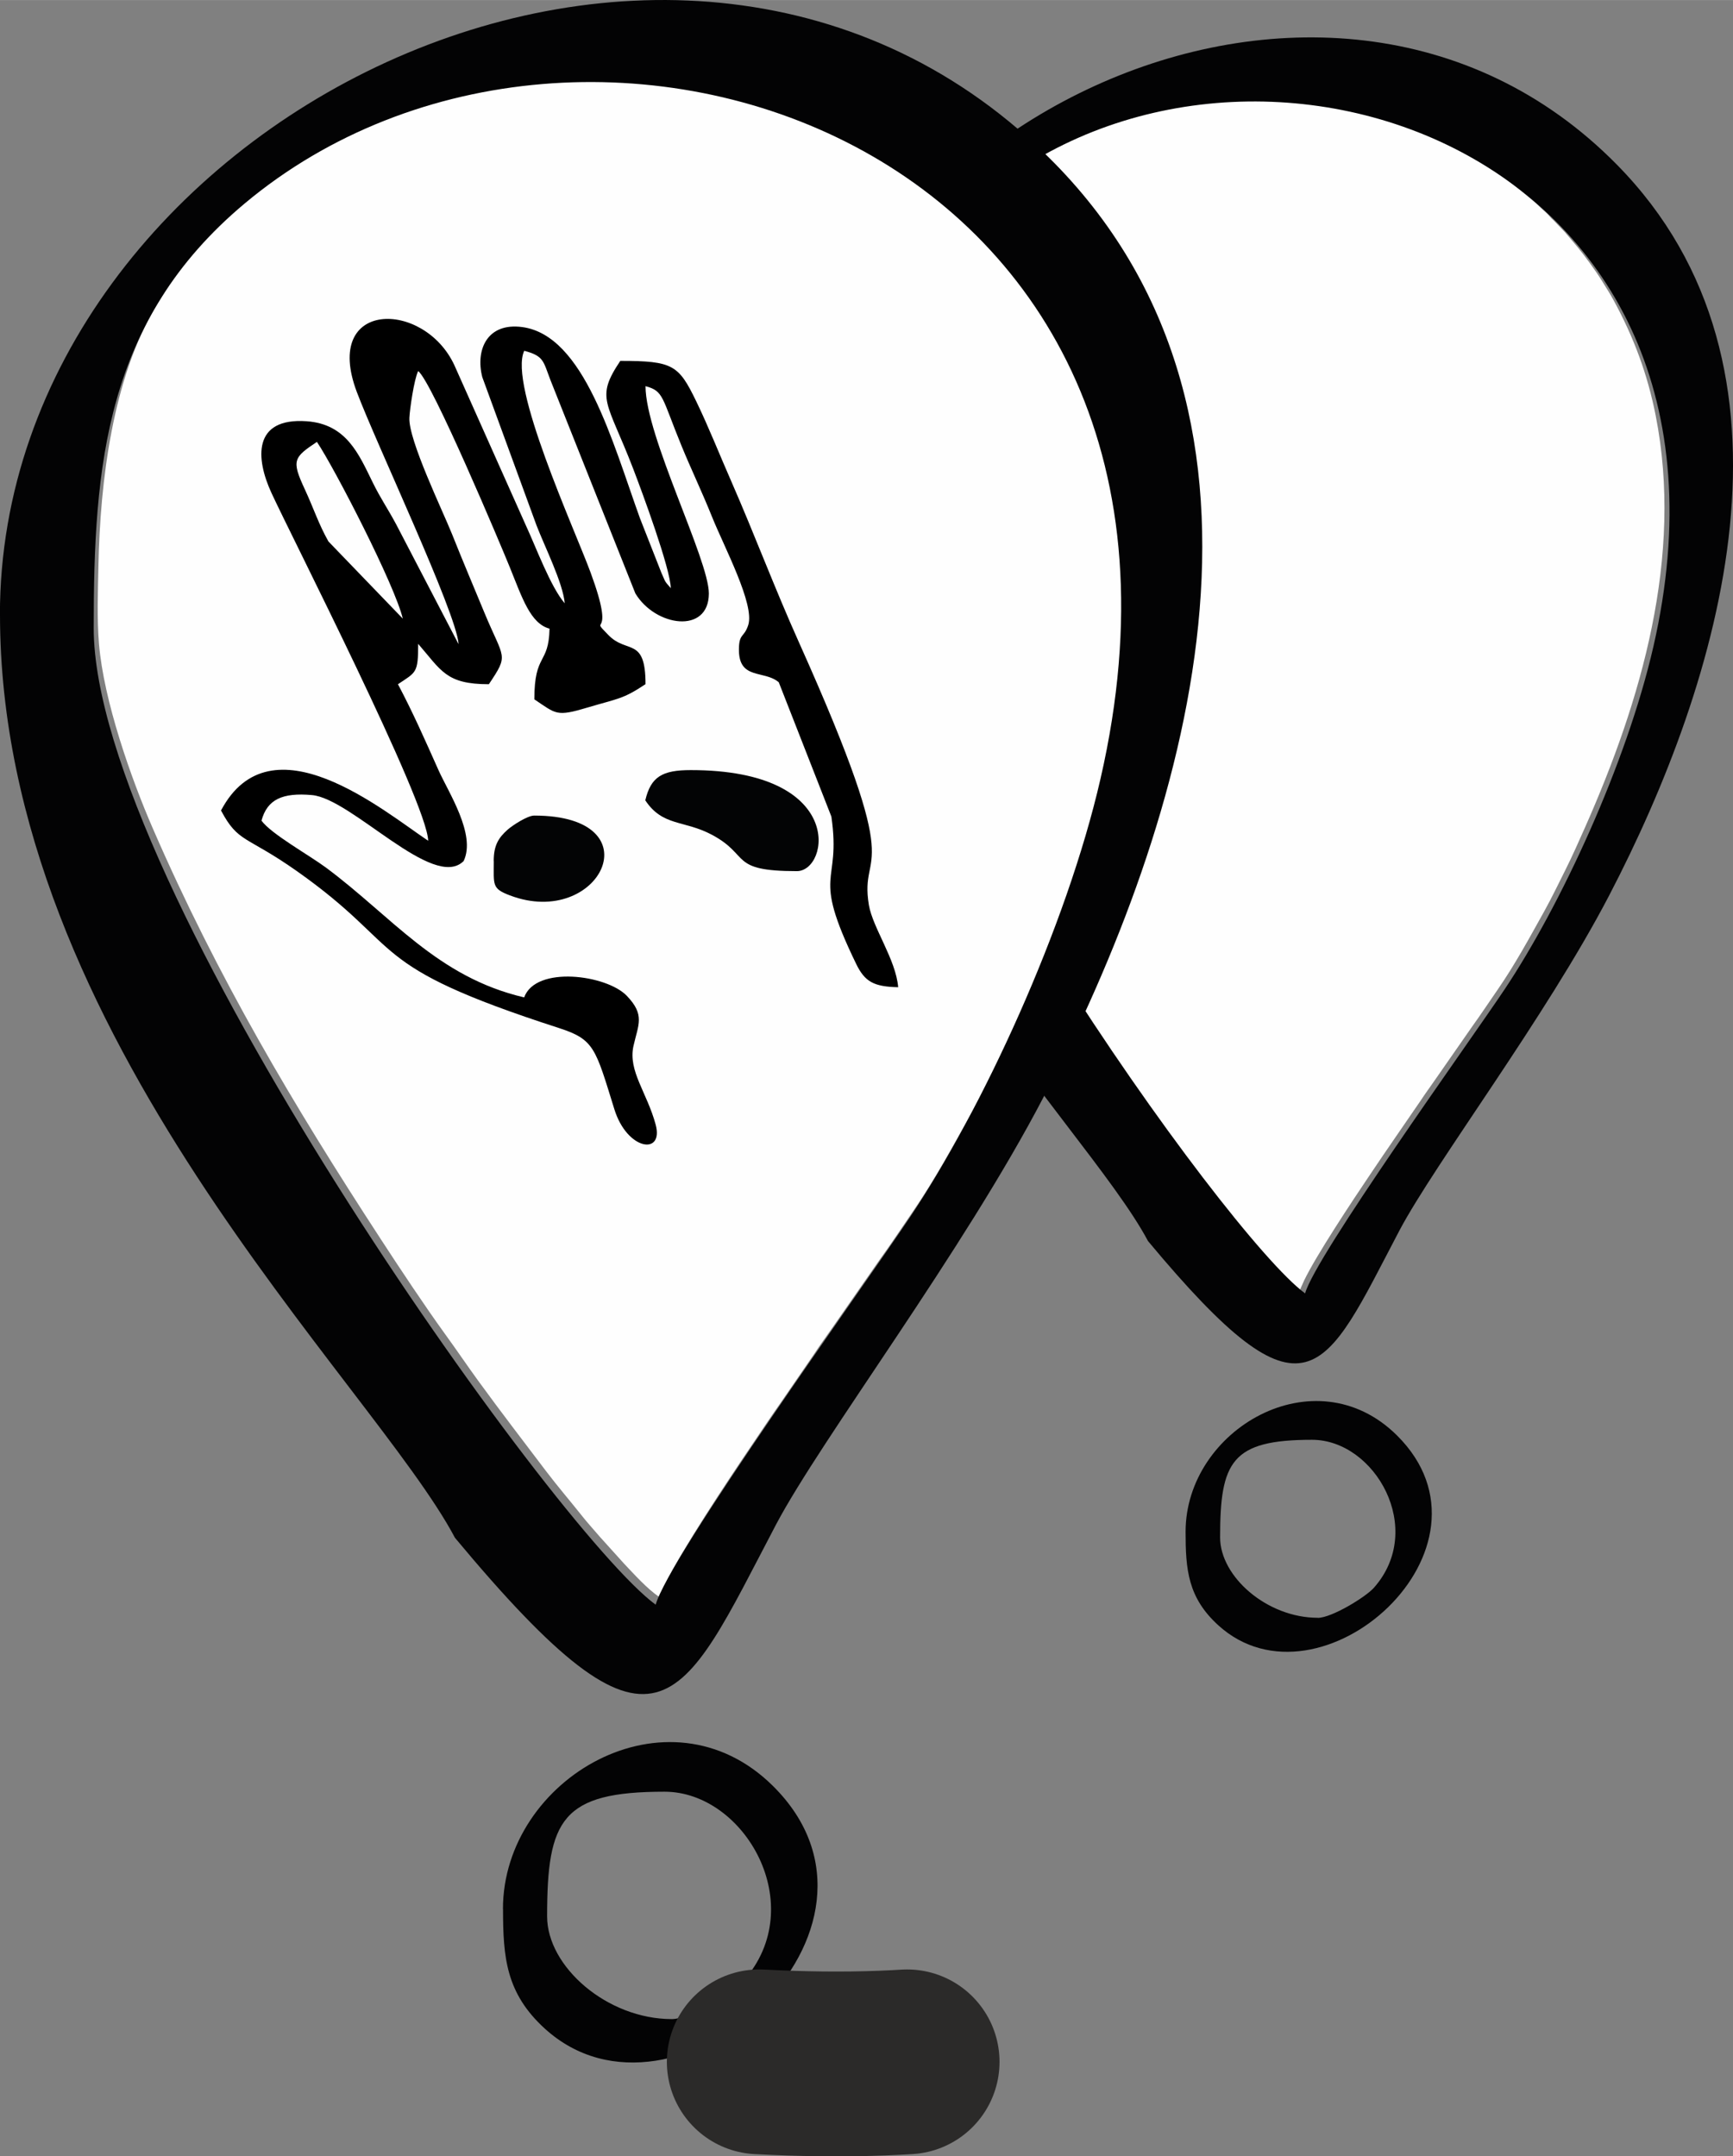<svg xmlns="http://www.w3.org/2000/svg" xmlns:xlink="http://www.w3.org/1999/xlink" xmlns:xodm="http://www.corel.com/coreldraw/odm/2003" xml:space="preserve" width="9.92mm" height="12.346mm" style="shape-rendering:geometricPrecision; text-rendering:geometricPrecision; image-rendering:optimizeQuality; fill-rule:evenodd; clip-rule:evenodd" viewBox="0 0 221.35 275.47"><rect x="0" y="0" width="221.35" height="275.47" fill="#808080" stroke="none"/> <defs>  <style type="text/css">   <![CDATA[    .str0 {stroke:#2B2A29;stroke-width:23.61;stroke-linecap:round;stroke-linejoin:round;stroke-miterlimit:22.926;stroke-dasharray:18.891 113.343}    .fil4 {fill:none}    .fil2 {fill:black}    .fil1 {fill:#030304}    .fil3 {fill:#030405}    .fil0 {fill:#FEFEFE}   ]]>  </style> </defs> <g id="Layer_x0020_1">    <path class="fil0" d="M165.93 165c0.01,-0.02 0.02,-0.04 0.03,-0.04l0.61 -1.37c1.57,-3.26 6.17,-10.19 8.43,-13.54 1.09,-1.61 2.13,-3.17 3.23,-4.75l3.25 -4.73c0.53,-0.81 1.1,-1.59 1.65,-2.38l4.9 -7.04c1.11,-1.54 2.17,-3.14 3.26,-4.72 2.24,-3.24 4.02,-6.55 5.95,-10.01 0.93,-1.68 1.8,-3.47 2.7,-5.28 0.88,-1.76 1.71,-3.63 2.52,-5.46 7.14,-16.13 12.58,-34.52 9.01,-52.62 -1.05,-5.31 -2.81,-9.99 -5.34,-14.65 -0.47,-0.87 -0.97,-1.64 -1.48,-2.47 -0.52,-0.84 -1.06,-1.6 -1.63,-2.39 -1.14,-1.58 -1.94,-2.48 -3.12,-3.87l-1.45 -1.52c-0.37,-0.3 -0.61,-0.67 -0.98,-1 -0.38,-0.35 -0.66,-0.59 -1.06,-0.98 -0.58,-0.57 -2.56,-2.16 -3.25,-2.69 -6.28,-4.87 -14.2,-8.32 -22.04,-9.89 -4.88,-0.98 -9.56,-1.31 -14.73,-1.1 -9.05,0.37 -18.44,3.43 -24.75,7.26 -2.04,1.24 -5.32,3.39 -7.03,4.97 -0.33,0.31 -0.76,0.62 -1.06,0.91l-3.94 4.05c-1.91,2.32 -2.51,3.25 -4.09,5.86 -4.36,7.23 -5.64,17.51 -5.81,26.11 -0.05,2.55 -0.15,5.25 0.06,7.77 0.48,5.74 3.22,13.51 5.4,18.54 6.47,14.89 14.07,27.7 22.81,41.11 1.88,2.89 4.47,6.8 6.45,9.51 1.13,1.56 2.2,3.15 3.31,4.67 2.4,3.3 4.44,5.94 6.84,9.12 1.16,1.54 2.38,2.95 3.55,4.43 0.61,0.77 1.22,1.43 1.85,2.17l2.38 2.64c0.98,1.03 2.38,2.6 3.56,3.37z"></path>  <path class="fil1" d="M166.7 165.24c-10.18,-7.46 -56.19,-72.16 -56.19,-97.67 0,-16.17 1.11,-30.74 15.08,-42.45 33.98,-28.49 100.15,-5.96 85.59,57.49 -3.43,14.96 -11.86,33.11 -19.04,43.84 -4.59,6.85 -24.19,34.11 -25.44,38.78zm-65.56 -99c0,42.15 37.28,76.81 45.49,92.31 20.45,24.56 22.41,17.12 32.11,-1.34 4.56,-8.62 18.71,-27.3 26.78,-42.79 14.2,-27.28 26.6,-67.36 1.02,-93.37 -37.32,-37.97 -105.4,-4 -105.4,45.19z"></path>  <path class="fil0" d="M84.21 204.03c0.01,-0.02 0.03,-0.04 0.04,-0.06l0.78 -1.74c2.01,-4.16 7.86,-12.98 10.75,-17.25 1.39,-2.06 2.71,-4.04 4.12,-6.05l4.14 -6.03c0.67,-1.04 1.41,-2.03 2.1,-3.03l6.24 -8.97c1.42,-1.96 2.76,-4 4.15,-6.02 2.85,-4.14 5.13,-8.35 7.58,-12.76 1.19,-2.14 2.29,-4.43 3.44,-6.73 1.12,-2.24 2.18,-4.62 3.22,-6.96 9.09,-20.56 16.03,-43.99 11.48,-67.06 -1.34,-6.76 -3.58,-12.73 -6.81,-18.67 -0.6,-1.1 -1.23,-2.09 -1.89,-3.15 -0.66,-1.07 -1.35,-2.03 -2.08,-3.05 -1.45,-2.01 -2.47,-3.16 -3.98,-4.94l-1.85 -1.93c-0.47,-0.38 -0.78,-0.85 -1.24,-1.28 -0.49,-0.45 -0.84,-0.75 -1.35,-1.26 -0.74,-0.72 -3.26,-2.74 -4.14,-3.43 -8,-6.2 -18.09,-10.6 -28.08,-12.6 -6.22,-1.25 -12.18,-1.68 -18.77,-1.4 -11.54,0.48 -23.5,4.37 -31.54,9.25 -2.6,1.58 -6.78,4.33 -8.96,6.34 -0.42,0.39 -0.97,0.78 -1.36,1.17l-5.01 5.15c-2.43,2.96 -3.2,4.14 -5.22,7.47 -5.56,9.22 -7.18,22.32 -7.4,33.28 -0.07,3.26 -0.19,6.69 0.07,9.91 0.61,7.31 4.1,17.22 6.89,23.63 8.24,18.97 17.93,35.3 29.07,52.39 2.39,3.68 5.7,8.66 8.21,12.13 1.45,1.99 2.81,4.01 4.22,5.95 3.06,4.21 5.66,7.57 8.72,11.62 1.48,1.95 3.03,3.75 4.53,5.64 0.77,0.98 1.55,1.82 2.36,2.77l3.03 3.36c1.25,1.32 3.03,3.31 4.54,4.3z"></path>  <g>   <path class="fil2" d="M58.55 82.25l0.74 1.26 -0.74 -1.26zm-7.1 -3.22l-9.5 -9.86c-1.27,-2.25 -1.89,-4.24 -3.03,-6.69 -1.71,-3.68 -1.42,-4.04 1.56,-6.03 2.31,3.45 9.99,18.38 10.97,22.59zm7.1 3.22l-7.95 -15.27c-1.13,-2.11 -1.97,-3.26 -3.01,-5.38 -1.77,-3.61 -3.35,-7.43 -8.43,-7.79 -6.94,-0.48 -6.48,4.82 -4.51,9.11 2.44,5.34 19.93,39.59 20.04,44.49 -5.68,-3.8 -20.09,-15.91 -26.46,-3.87 2.21,4.17 3.16,3.15 9.68,7.74 14.22,10.04 8.27,11.9 33.5,20.06 4.51,1.46 4.64,2.57 7.06,10.37 1.64,5.28 6.33,5.9 5.28,1.98 -1.1,-4.1 -3.55,-6.87 -2.84,-10.06 0.62,-2.76 1.5,-3.96 -0.85,-6.41 -2.57,-2.69 -11.63,-3.9 -13.11,0.2 -11.12,-2.59 -16.91,-10.35 -25.34,-16.6 -2.19,-1.62 -6.96,-4.27 -8.21,-5.98 0.73,-2.72 2.68,-3.6 6.43,-3.27 5.11,0.44 15.54,12.28 19.39,8.43 1.62,-3.39 -1.96,-8.8 -3.22,-11.63 -1.75,-3.92 -3.23,-7.29 -5.17,-10.96 2.34,-1.57 2.58,-1.4 2.58,-5.16 2.97,3.42 3.55,5.16 9.03,5.16 2.6,-3.89 1.93,-3.11 -0.56,-9.12 -1.47,-3.56 -2.7,-6.43 -4.14,-10.05 -1.2,-3 -5.59,-12.05 -5.45,-14.87 0.05,-1.08 0.59,-4.88 1.12,-5.97 1.74,1.28 10.58,22.29 11.71,25.08 1.57,3.87 2.62,7.18 5.07,7.83 -0.1,4.68 -1.94,3.05 -1.94,9.03 2.81,1.88 2.78,2.25 6.82,1.04 3.85,-1.15 4.48,-1.04 7.38,-2.98 0,-6.09 -2.36,-3.82 -4.74,-6.27 -2.68,-2.76 1.1,1.16 -2.28,-8 -2.04,-5.54 -10.53,-24.01 -8.47,-28.32 2.52,0.67 2.41,1.31 3.35,3.75l10.84 27.24c2.54,4.25 9.37,5.26 9.39,0.03 0.02,-4.32 -8.09,-20.1 -8.09,-26.5 2.35,0.63 2.04,1.39 4.61,7.65 1.19,2.91 2.62,5.89 3.88,9.03 1.57,3.9 5.48,11.21 4.63,13.84 -0.53,1.64 -1.17,1.02 -1.19,3.08 -0.04,3.98 3.21,2.63 5.09,4.23l6.72 17.16c1.3,9.03 -2.7,6.72 3.15,18.79 1.12,2.32 2.26,2.94 5.38,3.01 -0.29,-3.53 -3.25,-7.6 -3.74,-10.5 -1.3,-7.79 5.17,-2.12 -8.95,-33.6 -3.1,-6.91 -5.65,-13.73 -8.59,-20.45 -1.54,-3.5 -2.9,-6.97 -4.52,-10.32 -2.24,-4.62 -2.95,-5.15 -9.69,-5.15 -3.24,4.84 -1.68,5.11 1.66,13.82 1.1,2.86 4.73,12.67 4.79,15.22 -0.9,-1.03 -0.63,-0.72 -1.22,-2.01l-2.73 -6.95c-3.52,-9.77 -7.14,-23.35 -15.03,-24.4 -4.47,-0.6 -5.99,2.9 -5.1,6.39l6.93 18.95c1.02,2.66 3.39,7.38 3.6,9.95 -1.8,-2.08 -3.68,-7.19 -4.94,-9.9l-9.16 -20.53c-3.88,-8.35 -16.9,-8.39 -12.46,3.42 2.49,6.62 12.67,28.09 13,32.17z"></path>  </g>  <path class="fil3" d="M82.43 102.26c2.24,3.35 4.93,2.48 8.51,4.39 4.96,2.65 2.14,4.64 10.84,4.64 4.15,0 6.33,-12.91 -13.55,-12.91 -3.65,0 -5.1,0.85 -5.81,3.87z"></path>  <path class="fil3" d="M63.07 110c0,3.07 -0.27,3.51 2.06,4.39 11.48,4.36 18.68,-10.2 3.1,-10.2 -0.87,0 -2.79,1.27 -3.38,1.79 -1.17,1.04 -1.79,2 -1.79,4.02z"></path>  <path class="fil1" d="M83.75 205.01c-13,-9.53 -71.78,-92.18 -71.78,-124.77 0,-20.65 1.42,-39.28 19.26,-54.23 43.41,-36.39 127.94,-7.62 109.34,73.45 -4.38,19.11 -15.15,42.3 -24.32,56.01 -5.86,8.76 -30.9,43.58 -32.5,49.54zm-83.75 -126.48c0,53.85 47.63,98.12 58.11,117.93 26.12,31.38 28.63,21.87 41.02,-1.71 5.83,-11.02 23.9,-34.87 34.2,-54.67 18.15,-34.85 33.99,-86.05 1.31,-119.29 -47.68,-48.5 -134.65,-5.11 -134.65,57.74z"></path>  <path class="fil1" d="M85.81 257.95c-8.27,0 -15.93,-6.7 -15.93,-13.12 0,-12.37 1.86,-15.93 15,-15.93 10.26,0 18.59,14.56 10.09,24.15 -1.33,1.5 -6.87,4.9 -9.16,4.9zm-21.56 -14.06c0,6.19 0.38,10.76 5.34,15.28 16.58,15.09 47.64,-12.68 29.13,-31.01 -13.37,-13.24 -34.48,-0.98 -34.48,15.73z"></path>  <path class="fil1" d="M168.31 206.68c-6.47,0 -12.47,-5.24 -12.47,-10.27 0,-9.68 1.45,-12.47 11.74,-12.47 8.04,0 14.55,11.4 7.9,18.91 -1.04,1.17 -5.38,3.84 -7.17,3.84zm-16.88 -11c0,4.84 0.29,8.42 4.18,11.96 12.98,11.81 37.29,-9.92 22.81,-24.27 -10.46,-10.36 -26.99,-0.77 -26.99,12.32z"></path>  <path class="fil4 str0" d="M96.98 263.41c43.55,2.31 74.02,-9.73 77.51,-51.35"></path> </g></svg>